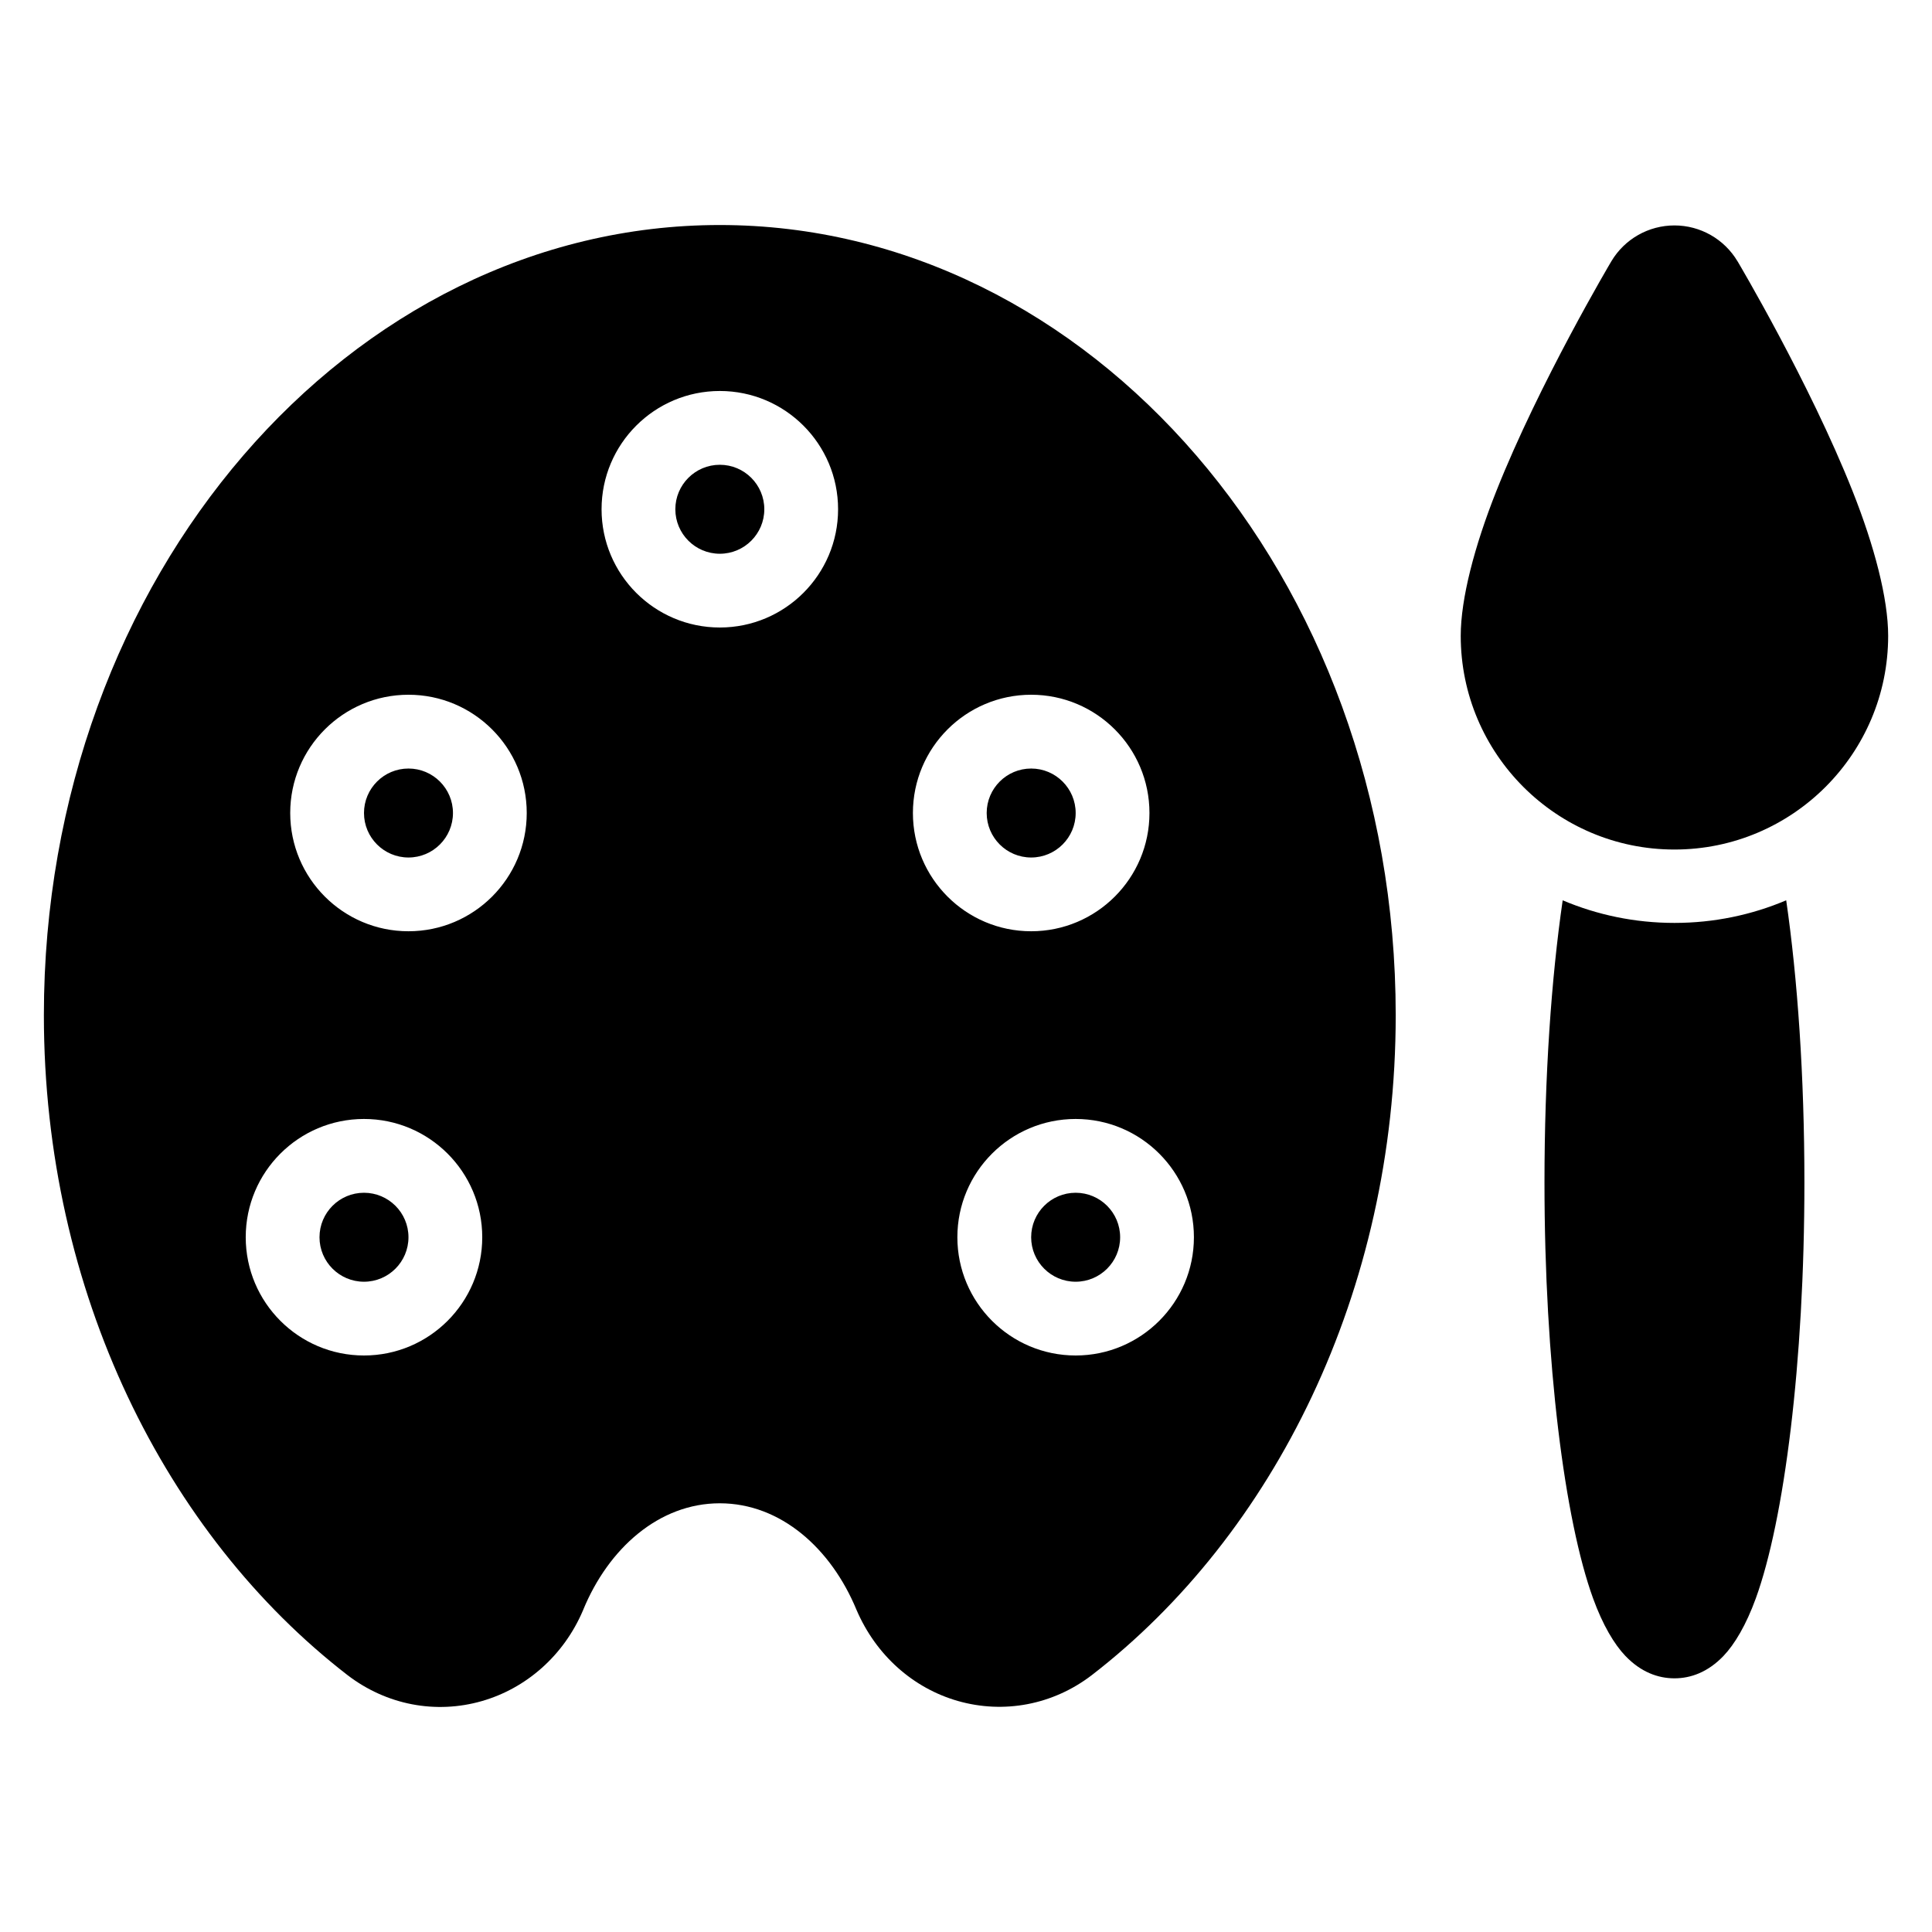 <?xml version="1.0" encoding="UTF-8"?>
<!-- Uploaded to: ICON Repo, www.svgrepo.com, Generator: ICON Repo Mixer Tools -->
<svg fill="#000000" width="800px" height="800px" version="1.1" viewBox="144 144 512 512" xmlns="http://www.w3.org/2000/svg">
 <path d="m298.58 570.58-0.102 0.234c-5.09 11.922-15 20.605-26.773 23.988-12.207 3.508-25.25 1.059-35.609-6.879-48.141-37.207-80.469-101.55-80.469-174.89 0-116.43 81.27-209.4 179.12-209.4 97.859 0 179.13 92.977 179.13 209.4 0 73.34-32.332 137.69-80.559 174.91-10.285 7.875-23.316 10.32-35.516 6.82-11.758-3.379-21.652-12.051-26.836-24.172-6.695-16.191-20.047-28.203-36.219-28.203-16.16 0-29.504 12-36.176 28.195zm259.54-187.99c9.109 3.859 19.113 5.992 29.621 5.992 10.504 0 20.512-2.129 29.621-5.992 3.012 20.715 4.824 46.637 4.824 74.754 0 47.938-5.371 89.539-12.863 110.2-2.582 7.113-5.641 12.227-8.578 15.293-4.109 4.293-8.656 5.938-13 5.938s-8.891-1.641-13-5.938c-2.938-3.066-6-8.18-8.578-15.293-7.492-20.66-12.863-62.262-12.863-110.2 0-28.117 1.812-54.043 4.824-74.754zm-317.66 57.949c-17.301 0-31.34 14.043-31.34 31.34 0 17.293 14.043 31.34 31.34 31.34 17.301 0 31.34-14.047 31.34-31.34 0-17.301-14.043-31.34-31.34-31.34zm188.6 0c-17.301 0-31.348 14.043-31.348 31.34 0 17.293 14.047 31.34 31.348 31.34 17.293 0 31.34-14.047 31.34-31.34 0-17.301-14.047-31.34-31.34-31.34zm-188.6 19.555c6.504 0 11.789 5.277 11.789 11.789 0 6.504-5.281 11.789-11.789 11.789-6.504 0-11.789-5.281-11.789-11.789 0-6.508 5.281-11.789 11.789-11.789zm188.6 0c-6.508 0-11.793 5.277-11.793 11.789 0 6.504 5.281 11.789 11.793 11.789 6.504 0 11.789-5.281 11.789-11.789 0-6.508-5.281-11.789-11.789-11.789zm-176.81-131.98c-17.301 0-31.34 14.043-31.34 31.34 0 17.301 14.043 31.34 31.34 31.34 17.301 0 31.34-14.043 31.34-31.34 0-17.301-14.043-31.34-31.34-31.34zm165.02 0c-17.293 0-31.34 14.043-31.34 31.34 0 17.301 14.047 31.34 31.34 31.34 17.301 0 31.348-14.043 31.348-31.34 0-17.301-14.047-31.34-31.348-31.34zm-165.02 19.555c6.504 0 11.789 5.281 11.789 11.789 0 6.504-5.281 11.789-11.789 11.789-6.504 0-11.789-5.281-11.789-11.789 0-6.504 5.281-11.789 11.789-11.789zm165.02 0c-6.504 0-11.789 5.281-11.789 11.789 0 6.504 5.281 11.789 11.789 11.789 6.508 0 11.793-5.281 11.793-11.789 0-6.504-5.281-11.789-11.793-11.789zm187.19-134.42c-3.508-5.894-9.863-9.508-16.719-9.508-6.859 0-13.215 3.613-16.719 9.508 0 0-19.066 32.098-30.512 60.977-5.75 14.496-9.402 28.414-9.402 38.273 0 31.262 25.379 56.637 56.637 56.637s56.637-25.375 56.637-56.637c0-9.863-3.652-23.777-9.402-38.273-11.449-28.875-30.512-60.977-30.512-60.977zm-269.7 34.367c-17.293 0-31.34 14.043-31.34 31.34 0 17.301 14.047 31.34 31.34 31.34 17.301 0 31.34-14.043 31.34-31.34 0-17.301-14.043-31.34-31.34-31.34zm0 19.555c-6.504 0-11.789 5.281-11.789 11.789 0 6.504 5.281 11.789 11.789 11.789 6.508 0 11.789-5.281 11.789-11.789 0-6.504-5.277-11.789-11.789-11.789z" fill-rule="evenodd"/>
</svg>